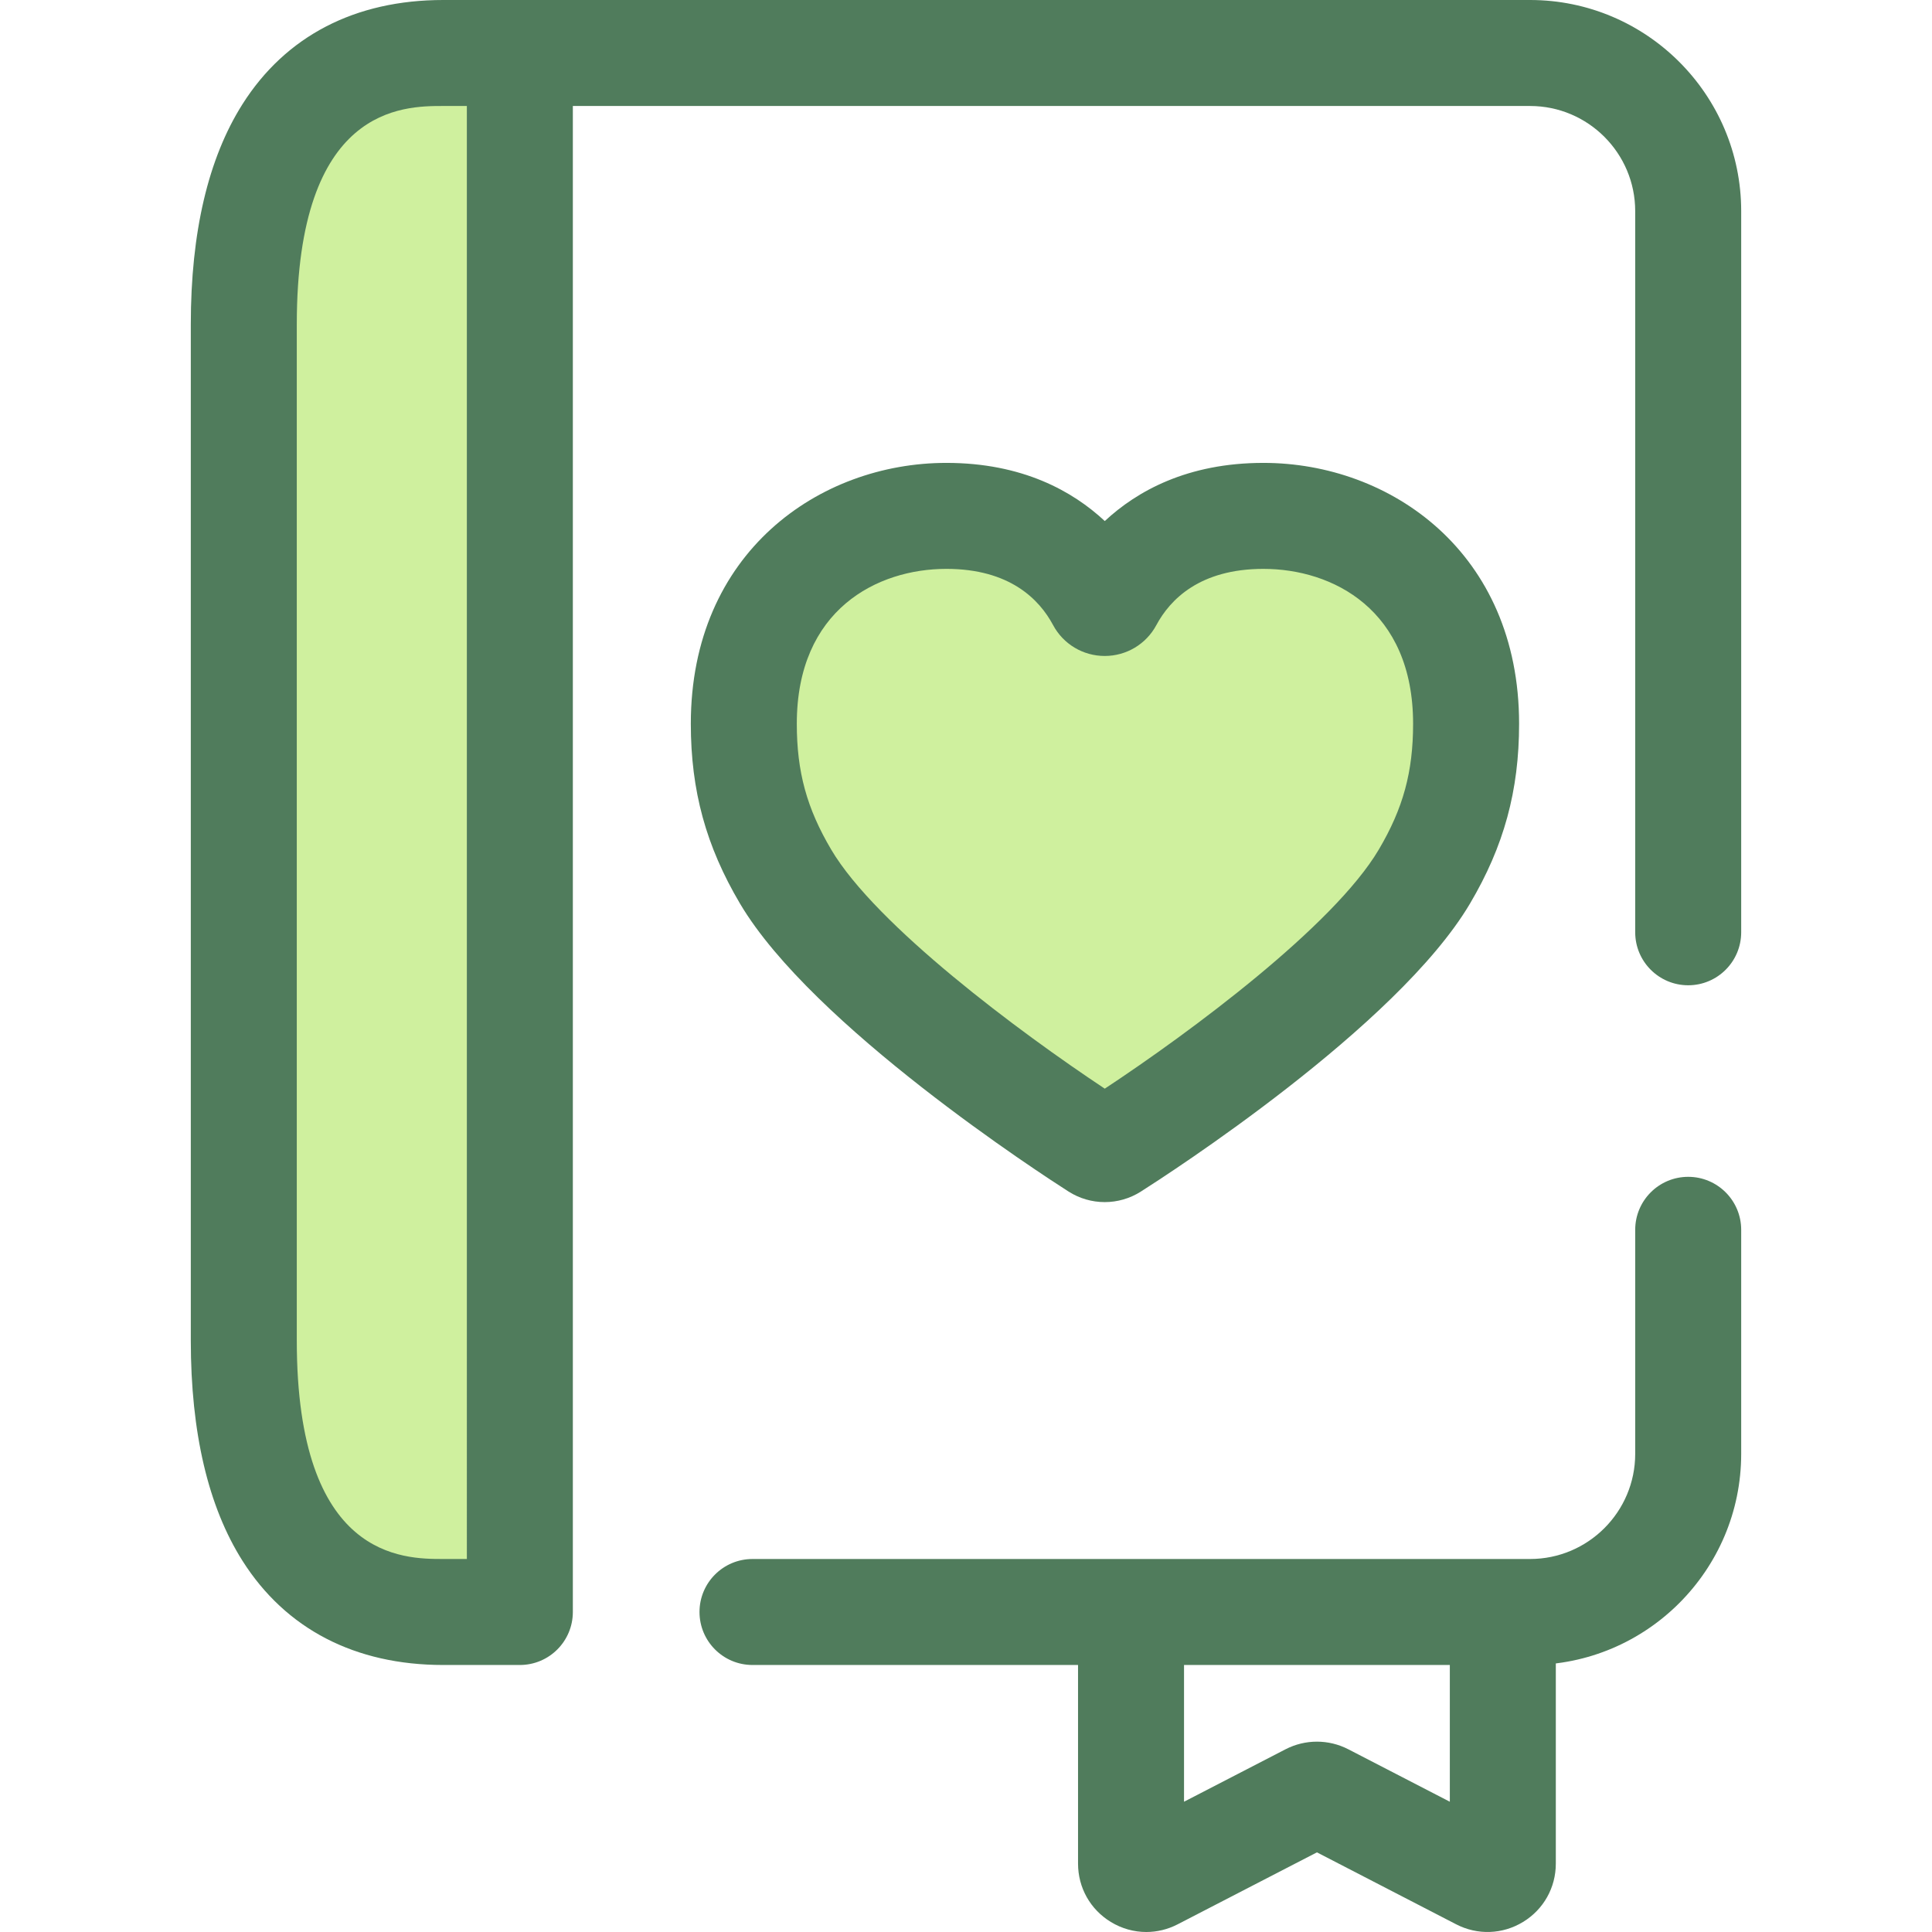 <?xml version="1.0" encoding="iso-8859-1"?>
<!-- Generator: Adobe Illustrator 19.0.0, SVG Export Plug-In . SVG Version: 6.00 Build 0)  -->
<svg version="1.1" id="Layer_1" xmlns="http://www.w3.org/2000/svg" xmlns:xlink="http://www.w3.org/1999/xlink" x="0px" y="0px"
	 viewBox="0 0 512 512" style="enable-background:new 0 0 512 512;" xml:space="preserve">
<path style="fill:#507C5C;" d="M303.783,512c-3.254,0-6.498-0.89-9.404-2.66c-5.439-3.312-8.688-9.092-8.688-15.461v-61.471
	c0-7.755,6.289-14.044,14.044-14.044s14.044,6.289,14.044,14.044v45.069l26.911-13.904c5.203-2.687,11.412-2.688,16.616-0.001
	l26.913,13.905v-45.069c0-7.755,6.289-14.044,14.044-14.044s14.044,6.289,14.044,14.044v61.471c0,6.368-3.248,12.147-8.686,15.46
	c-5.441,3.31-12.068,3.545-17.722,0.622L349,490.895L312.1,509.959C309.466,511.323,306.622,512,303.783,512z"/>
<path style="fill:#CFF09E;" d="M137.767,14.044h-20.315c-39.712,0-52.844,32.193-52.844,71.906v269.341
	c0,39.712,13.131,71.906,52.844,71.906h20.315V14.044z"/>
<g>
	<path style="fill:#507C5C;" d="M137.766,441.239h-20.315c-23.35,0-41.738-9.539-53.175-27.587
		c-9.098-14.356-13.711-33.991-13.711-58.363V85.948c0-24.372,4.613-44.007,13.711-58.363C75.715,9.539,94.101,0,117.451,0h20.315
		c7.755,0,14.044,6.289,14.044,14.044v413.151C151.81,434.95,145.522,441.239,137.766,441.239z M117.451,28.088
		c-10.612,0-38.798,0-38.798,57.86v269.341c0,57.86,28.186,57.86,38.798,57.86h6.271V28.088H117.451z"/>
	<path style="fill:#507C5C;" d="M405.482,441.239H199.419c-7.755,0-14.044-6.289-14.044-14.044s6.289-14.044,14.044-14.044h206.064
		c15.363,0,27.863-12.499,27.863-27.863v-59.373c0-7.755,6.289-14.044,14.044-14.044c7.755,0,14.044,6.289,14.044,14.044v59.373
		C461.434,416.139,436.334,441.239,405.482,441.239z"/>
	<path style="fill:#507C5C;" d="M447.39,261.107c-7.755,0-14.044-6.289-14.044-14.044V55.952c0-15.363-12.499-27.863-27.863-27.863
		H137.766c-7.755,0-14.044-6.289-14.044-14.044S130.011,0,137.766,0h267.716c30.852,0,55.952,25.1,55.952,55.952v191.112
		C461.434,254.818,455.145,261.107,447.39,261.107z"/>
</g>
<path style="fill:#CFF09E;" d="M334.815,136.713c-25.069,0-36.317,14.051-40.742,22.305c-0.556,1.036-2.064,1.035-2.619-0.001
	c-4.41-8.254-15.596-22.302-40.663-22.302c-28.556,0-53.675,19.493-53.675,55.088c0,14.404,2.935,26.744,11.082,40.514
	c16.603,28.064,71.296,64.445,82.53,71.613c1.241,0.792,2.814,0.795,4.059,0.006c11.244-7.134,65.947-43.336,82.68-71.619
	c8.147-13.772,11.063-26.111,11.063-40.514C388.531,156.206,363.371,136.713,334.815,136.713z"/>
<path style="fill:#507C5C;" d="M292.763,318.57L292.763,318.57c-3.397,0-6.709-0.966-9.578-2.793
	c-6.904-4.407-67.913-43.923-87.073-76.308c-9.018-15.243-13.038-29.945-13.038-47.666c0-45.386,34.067-69.133,67.719-69.133
	c20.136,0,33.494,7.491,41.986,15.413c8.509-7.922,21.885-15.413,42.038-15.413c33.673,0,67.76,23.746,67.76,69.133
	c0,17.743-4.015,32.445-13.019,47.664c-19.302,32.627-80.346,71.949-87.243,76.327C299.455,317.608,296.152,318.57,292.763,318.57z
	 M250.792,150.757c-18.283,0-39.631,10.749-39.631,41.045c0,12.741,2.644,22.407,9.126,33.366
	c11.863,20.052,49.873,48.34,72.49,63.339c22.624-14.926,60.649-43.132,72.604-63.34c6.466-10.933,9.105-20.6,9.105-33.364
	c0-30.294-21.371-41.045-39.672-41.045c-16.842,0-24.72,8.102-28.365,14.897c-2.703,5.046-7.946,8.183-13.683,8.183
	c-5.743,0.001-10.989-3.14-13.696-8.198C275.441,158.845,267.593,150.757,250.792,150.757z"/>
<g>
</g>
<g>
</g>
<g>
</g>
<g>
</g>
<g>
</g>
<g>
</g>
<g>
</g>
<g>
</g>
<g>
</g>
<g>
</g>
<g>
</g>
<g>
</g>
<g>
</g>
<g>
</g>
<g>
</g>
</svg>
